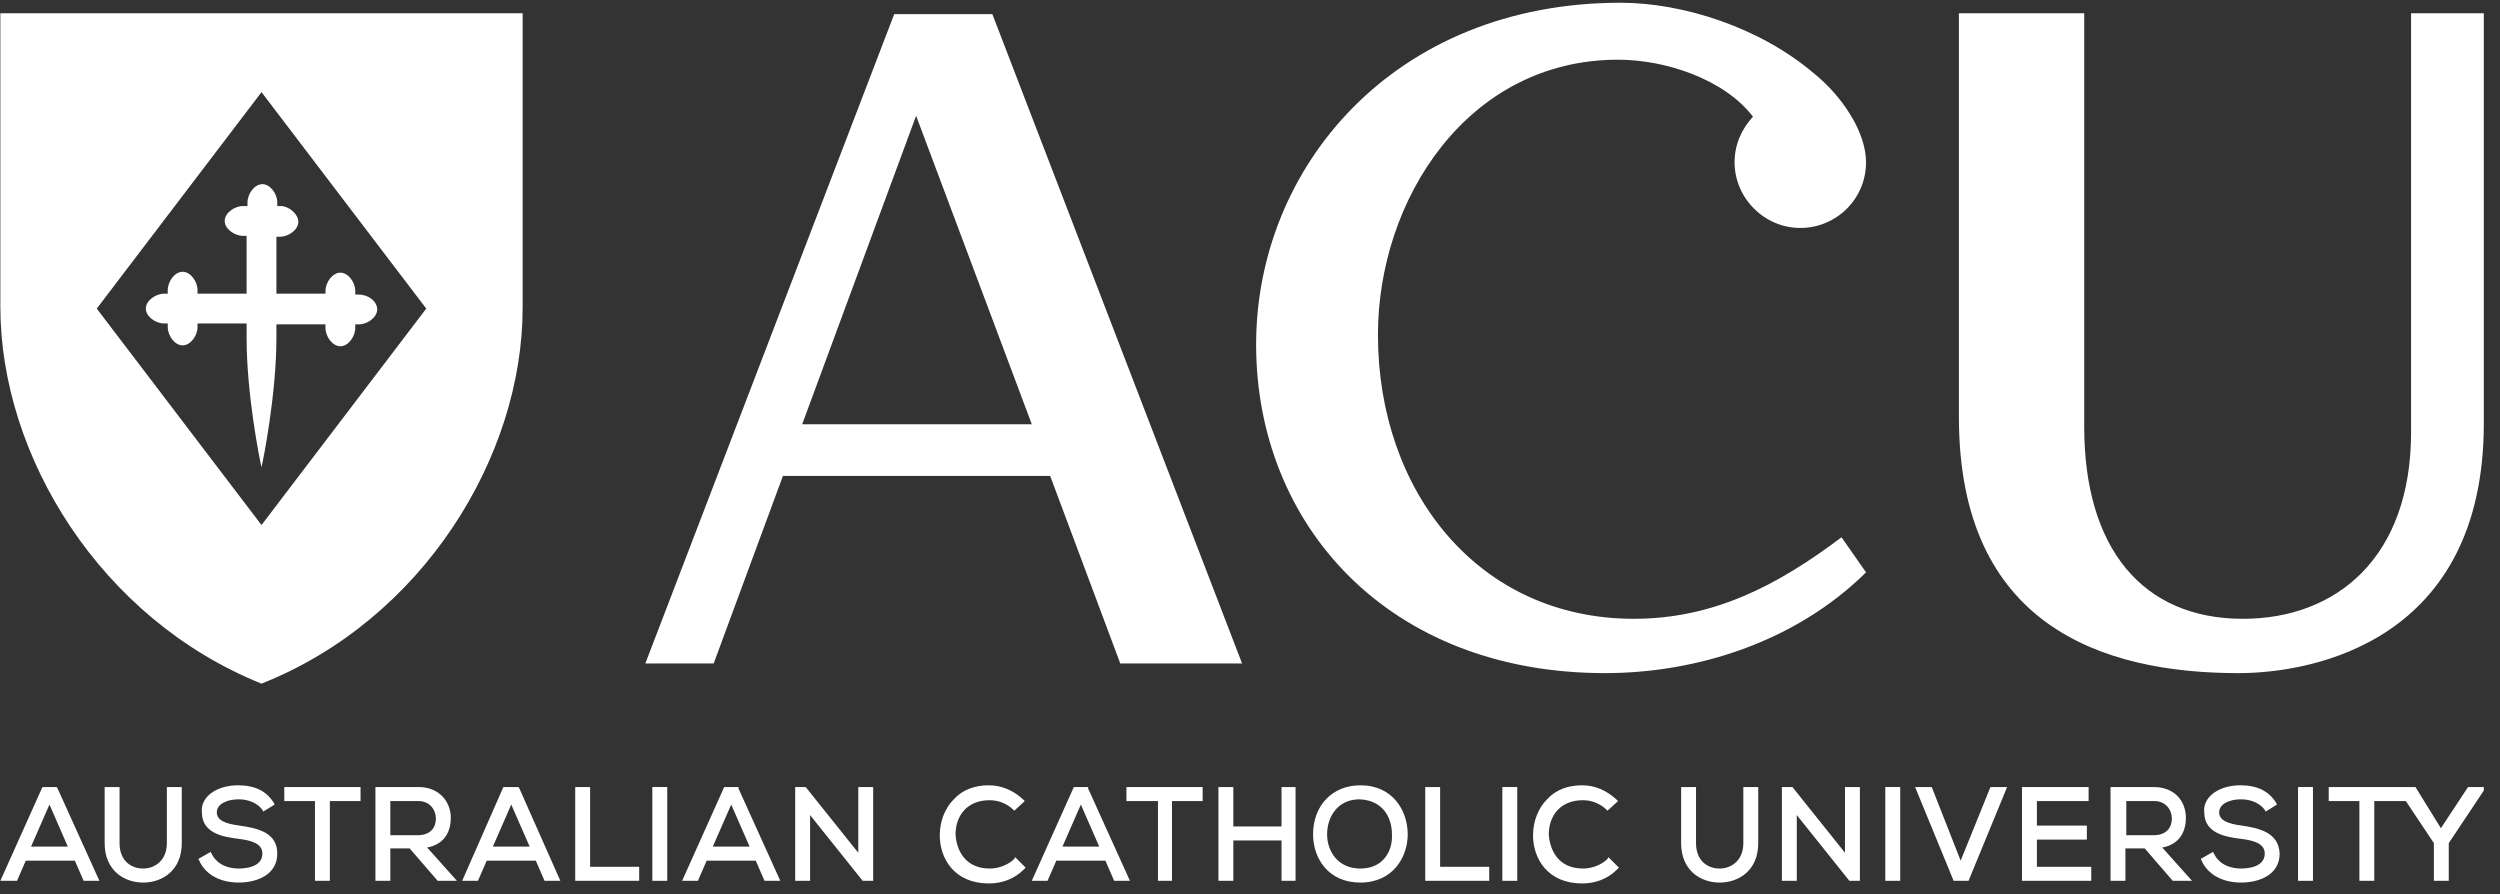 <svg viewBox="0 0 151 54" xmlns="http://www.w3.org/2000/svg" xml:space="preserve" style="fill-rule:evenodd;clip-rule:evenodd;stroke-linejoin:round;stroke-miterlimit:2"><rect x="0" y="0" width="151" height="54" fill="#333333" stroke="none"/><path d="M15.795 31.712 5.844 18.639l9.951-13.074 9.951 13.074-9.951 13.073ZM.022.802v17.731c0 8.998 6.034 18.843 15.773 22.759 9.739-3.864 15.773-13.708 15.773-22.706V.802H.022Z" style="fill:#fff;fill-rule:nonzero"/><path d="M14.948 12.234v.211h-.264c-.529 0-1.112.424-1.112.9 0 .476.583.9 1.112.9h.211v3.493h-2.964v-.212c0-.529-.423-1.111-.9-1.111-.476 0-.899.582-.899 1.111v.212H9.92c-.529 0-1.112.424-1.112.9 0 .476.583.9 1.112.9h.212v.212c0 .529.423 1.111.899 1.111.477 0 .9-.582.9-1.111v-.212h2.964v.9c0 3.387.794 7.357.9 7.78.106-.423.9-4.446.9-7.78v-.847h2.964v.212c0 .529.423 1.111.9 1.111.476 0 .899-.582.899-1.111v-.212h.212c.529 0 1.111-.423 1.111-.9 0-.529-.582-.9-1.111-.9h-.212v-.211c0-.53-.423-1.112-.899-1.112-.477 0-.9.582-.9 1.112v.158h-2.964v-3.44h.211c.53 0 1.112-.423 1.112-.9 0-.476-.582-.953-1.058-.953h-.212v-.211c0-.529-.424-1.112-.9-1.112-.476 0-.9.583-.9 1.112M4.098 51.136H1.875l1.112-2.541 1.111 2.541Zm-.688-3.599h-.847L.022 53.2h1.006l.529-1.217h2.964l.53 1.217h.952l-2.54-5.61-.053-.053ZM10.079 50.925c0 1.059-.741 1.535-1.429 1.535-.741 0-1.429-.476-1.429-1.535v-3.388h-.9v3.388c0 1.641 1.164 2.382 2.329 2.382 1.164 0 2.329-.741 2.329-2.382v-3.388h-.9v3.388ZM14.472 49.866c-.847-.106-1.376-.318-1.376-.794 0-.529.635-.794 1.323-.794.635 0 1.164.265 1.429.635l.053.106.688-.424-.053-.105c-.423-.688-1.111-1.059-2.17-1.059-.582 0-1.323.159-1.799.635-.265.265-.424.635-.371 1.006 0 1.27 1.323 1.482 2.17 1.588.9.105 1.482.317 1.482.899 0 .848-1.111.9-1.429.9-.529 0-1.27-.158-1.641-.9l-.053-.105-.741.423.053.106c.371.847 1.27 1.323 2.382 1.323s2.329-.476 2.329-1.747c0-1.27-1.165-1.534-2.276-1.693M17.171 48.384h1.853v4.817h.899v-4.817h1.853v-.847h-4.605v.847ZM23.576 48.384h1.694c.688 0 1.058.529 1.058 1.059 0 .476-.264 1.005-1.111 1.005h-1.641v-2.064Zm3.652 1.006c0-.9-.635-1.853-1.958-1.853h-2.594v5.664h.9v-1.959h1.164l1.694 1.959h1.165l-1.8-2.011c.9-.16 1.429-.794 1.429-1.8M31.992 51.136h-2.223l1.111-2.541 1.112 2.541Zm-.688-3.599h-.9L27.916 53.2h.953l.529-1.217h2.964l.529 1.217h.954l-2.488-5.61-.053-.053ZM35.643 47.537h-.9v5.664h3.864v-.848h-2.964v-4.816Z" style="fill:#fff;fill-rule:nonzero"/><path style="fill:#fff" d="M39.401 47.537h.9v5.664h-.9z"/><path d="M45.277 51.136h-2.223l1.111-2.541 1.112 2.541Zm-.635-3.599h-.9L41.201 53.2h.953l.529-1.217h2.964l.529 1.217h.953l-2.54-5.61.053-.053ZM51.84 51.507l-3.176-3.97h-.635v5.664h.9v-3.97l3.176 3.97h.635v-5.664h-.9v3.97ZM61.261 51.878c-.371.371-.953.582-1.482.582-1.482 0-2.012-1.111-2.064-2.064 0-1.059.635-2.064 2.064-2.064.529 0 1.059.212 1.429.582l.053.053.635-.583-.106-.105c-.582-.529-1.27-.847-2.064-.847-.847 0-1.588.264-2.117.847-.53.529-.847 1.323-.847 2.17 0 1.429.9 2.911 2.964 2.911.794 0 1.535-.265 2.117-.847l.106-.106-.635-.635-.053.106ZM66.395 51.136h-2.223l1.112-2.541 1.111 2.541Zm-.635-3.599h-.9L62.32 53.2h.952l.53-1.217h2.964l.529 1.217h.953l-2.541-5.61.053-.053ZM68.036 48.384h1.905v4.817h.847v-4.817h1.852v-.847h-4.604v.847ZM77.404 49.919h-2.911v-2.382h-.9v5.664h.9v-2.435h2.911v2.435h.847v-5.664h-.847v2.382ZM82.168 52.46c-1.376 0-2.011-1.059-2.011-2.064 0-1.059.635-2.117 1.958-2.117 1.376.053 1.958 1.058 1.958 2.117.053 1.005-.529 2.064-1.905 2.064m0-5.028c-1.694 0-2.858 1.217-2.858 2.964 0 1.429.9 2.911 2.858 2.911 1.958 0 2.858-1.535 2.858-2.911 0-1.429-.9-2.964-2.858-2.964M86.984 47.537h-.9v5.664h3.864v-.848h-2.964v-4.816Z" style="fill:#fff;fill-rule:nonzero"/><path style="fill:#fff" d="M90.742 47.537h.9v5.664h-.9z"/><path d="M97.094 51.878c-.371.371-.953.582-1.482.582-1.482 0-2.011-1.111-2.064-2.064 0-1.059.635-2.064 2.064-2.064.529 0 1.059.212 1.429.582l.053.053.635-.583-.106-.105c-.582-.529-1.27-.847-2.064-.847-.847 0-1.588.264-2.117.847-.529.529-.847 1.323-.847 2.17 0 1.429.9 2.911 2.964 2.911.794 0 1.535-.265 2.118-.847l.105-.106-.635-.635-.053.106ZM105.298 50.925c0 1.059-.741 1.535-1.429 1.535-.741 0-1.429-.476-1.429-1.535v-3.388h-.9v3.388c0 1.641 1.164 2.382 2.329 2.382 1.164 0 2.329-.741 2.329-2.382v-3.388h-.9v3.388ZM111.437 51.507l-3.176-3.97h-.635v5.664h.9v-3.97l3.176 3.97h.635v-5.664h-.9v3.97Z" style="fill:#fff;fill-rule:nonzero"/><path style="fill:#fff" d="M113.872 47.537h.9v5.664h-.9z"/><path d="M116.677 47.537h-1.005L118 53.201h.9l2.329-5.664h-1.006l-1.799 4.446-1.747-4.446ZM123.029 50.713h3.017v-.847h-3.017v-1.482h3.123v-.847h-4.023v5.664h4.182v-.847h-3.282v-1.641ZM128.428 48.384h1.694c.688 0 1.058.529 1.058 1.059 0 .476-.264 1.005-1.111 1.005h-1.641v-2.064Zm3.599 1.006c0-.9-.582-1.853-1.958-1.853h-2.594v5.664h.9v-1.959h1.164l1.694 1.959h1.165l-1.8-2.011c.9-.16 1.429-.794 1.429-1.8M135.414 49.866c-.847-.106-1.376-.318-1.376-.794 0-.529.635-.794 1.323-.794.636 0 1.165.265 1.429.635l.053.106.688-.424-.053-.105c-.423-.688-1.111-1.059-2.169-1.059-.583 0-1.324.159-1.8.635-.265.265-.424.635-.371 1.006 0 1.27 1.323 1.482 2.171 1.588.899.105 1.481.317 1.481.899 0 .848-1.111.9-1.429.9-.529 0-1.27-.158-1.64-.9l-.054-.105-.74.423.052.106c.371.847 1.271 1.323 2.382 1.323 1.112 0 2.329-.476 2.329-1.747-.053-1.27-1.217-1.534-2.276-1.693" style="fill:#fff;fill-rule:nonzero"/><path style="fill:#fff" d="M138.802 47.537h.9v5.664h-.9z"/><path d="M145.894 47.537h-5.24v.847h1.853v4.817h.899v-4.817h1.906l1.694 2.541v2.276h.899v-2.276l2.117-3.176v-.212h-.952l-1.641 2.488-1.535-2.488ZM150.022.802v24.771c0 13.126-10.268 15.084-14.82 15.084-8.204 0-16.884-2.858-16.884-15.455V.802h7.569v24.982c0 7.357 3.546 11.592 9.58 11.592 5.663 0 10.162-3.705 10.162-11.274V.802h4.393ZM96.935 40.656c-13.126 0-21.065-8.998-21.065-19.848C75.87 10.116 84.179.166 97.888.166c3.757 0 8.415 1.482 11.697 4.287 1.641 1.323 3.123 3.493 3.123 5.346 0 2.223-1.8 3.969-3.97 3.969s-3.97-1.799-3.97-3.969c0-1.059.424-2.012 1.112-2.752-1.747-2.276-5.293-3.441-8.151-3.441-9.104 0-14.502 8.468-14.502 16.62 0 9.421 6.033 17.149 15.455 17.149 4.816 0 8.68-2.011 12.544-4.923l1.482 2.118c-4.288 4.233-10.269 6.086-15.773 6.086M48.452 25.625l6.881-18.631 6.987 18.631H48.452Zm19.213 14.45h7.357L59.938.854H54.01L38.978 40.075h4.128l4.182-11.327h16.143l4.234 11.327Z" style="fill:#fff;fill-rule:nonzero"/></svg>